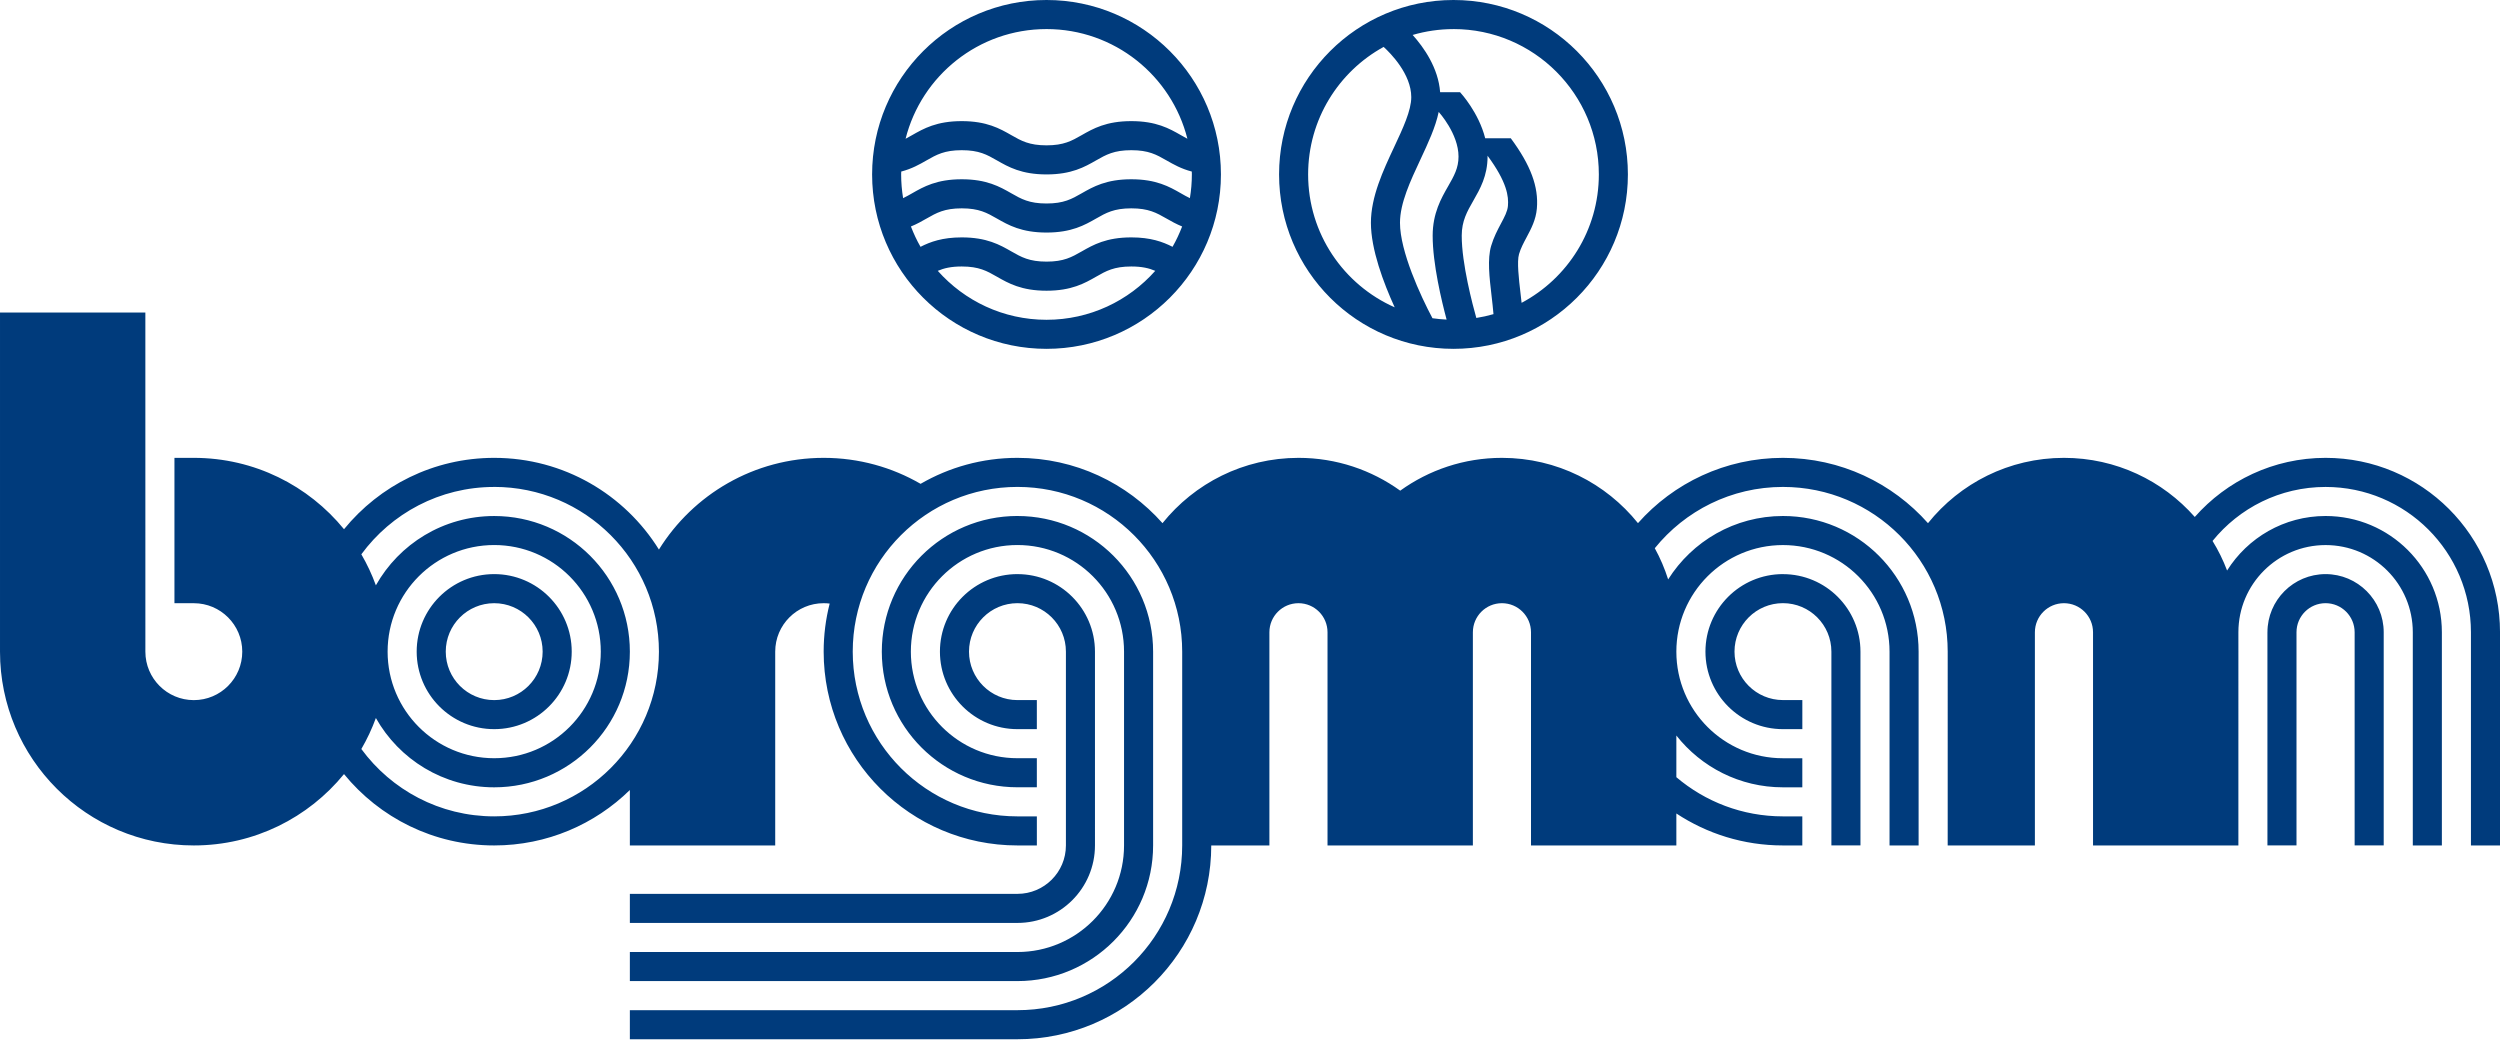 <svg xmlns="http://www.w3.org/2000/svg" width="529.135" height="224.859" viewBox="0 0 140 59.494"><path d="M58.605 0c-5.394 0-9.767 4.374-9.767 9.768 0 5.394 4.373 9.767 9.767 9.767 5.394 0 9.767-4.373 9.767-9.767C68.373 4.374 64 0 58.605 0zm22.79 0c-5.394 0-9.767 4.374-9.767 9.768 0 5.394 4.373 9.767 9.767 9.767 5.394 0 9.767-4.373 9.767-9.767C91.163 4.374 86.79 0 81.396 0zM58.605 1.628c3.806 0 6.999 2.613 7.889 6.142-.12-.063-.239-.13-.364-.202-.644-.368-1.374-.785-2.778-.785-1.403 0-2.134.418-2.778.785-.558.319-.999.571-1.97.571-.971 0-1.412-.252-1.97-.571-.644-.368-1.375-.785-2.778-.785-1.403 0-2.134.418-2.778.785-.126.072-.245.14-.366.203.89-3.53 4.086-6.143 7.892-6.143zm22.79 0c4.495 0 8.14 3.644 8.14 8.14 0 3.117-1.753 5.823-4.326 7.191-.02-.186-.041-.374-.063-.56-.091-.78-.204-1.75-.081-2.169.097-.329.255-.625.422-.938.258-.483.523-.982.578-1.619.104-1.212-.346-2.425-1.462-3.931h-1.432c-.365-1.441-1.358-2.524-1.409-2.58h-1.115c-.101-1.359-.915-2.51-1.539-3.205.726-.212 1.493-.328 2.288-.328zm-3.91 1c.387.353 1.546 1.521 1.546 2.812 0 .748-.467 1.746-.962 2.802-.608 1.299-1.298 2.772-1.298 4.235 0 1.488.705 3.362 1.332 4.734-2.855-1.264-4.848-4.12-4.848-7.444 0-3.078 1.709-5.757 4.229-7.14zm3.083 3.64c.011.013 1.109 1.222 1.109 2.5 0 .646-.257 1.094-.582 1.662-.385.671-.863 1.506-.866 2.758-.004 1.58.508 3.693.781 4.709-.268-.012-.532-.039-.792-.076-.669-1.257-1.819-3.751-1.819-5.344 0-1.101.582-2.343 1.144-3.544.432-.924.846-1.809 1.024-2.665zM53.857 8.411c.971 0 1.411.251 1.97.571.644.368 1.375.786 2.778.786s2.133-.418 2.778-.786c.558-.319 1-.571 1.97-.571.971 0 1.411.251 1.97.571.395.225.823.47 1.417.625.001.054.004.107.004.161 0 .452-.039.896-.11 1.329-.17-.081-.331-.173-.504-.272-.644-.368-1.374-.786-2.778-.786-1.403 0-2.134.418-2.778.786-.558.319-.999.571-1.97.571-.971 0-1.412-.252-1.97-.571-.644-.368-1.375-.786-2.778-.786-1.403 0-2.134.418-2.778.786-.173.098-.334.191-.504.272-.071-.433-.11-.876-.11-1.329 0-.054.004-.107.005-.161.594-.155 1.022-.399 1.417-.625.558-.319 1-.571 1.97-.571zm29.446.309c1.097 1.486 1.187 2.284 1.141 2.813-.026.304-.188.608-.393.992-.188.355-.402.756-.546 1.244-.218.738-.1 1.748.025 2.818.039.34.08.687.105 1.005-.313.09-.633.163-.961.214-.2-.71-.821-3.037-.817-4.614.002-.822.302-1.346.65-1.954.374-.652.797-1.392.797-2.471 0-.017-.002-.032-.002-.049zm-29.446 2.947c.971 0 1.411.252 1.97.571.644.368 1.375.785 2.778.785s2.133-.417 2.778-.785c.558-.319 1-.571 1.97-.571.971 0 1.411.252 1.97.571.264.151.544.309.877.445-.152.394-.33.777-.538 1.139-.55-.281-1.23-.528-2.308-.528-1.403 0-2.134.418-2.778.785-.558.319-.999.572-1.97.572-.971 0-1.412-.253-1.97-.572-.644-.368-1.375-.785-2.778-.785-1.078 0-1.759.246-2.309.528-.209-.362-.386-.745-.538-1.139.333-.135.613-.294.877-.445.558-.319 1-.571 1.97-.571zm0 3.256c.971 0 1.411.252 1.97.572.644.368 1.375.785 2.778.785s2.133-.417 2.778-.785c.558-.32 1-.572 1.97-.572.598 0 .994.096 1.341.244-1.491 1.681-3.665 2.741-6.089 2.741-2.424 0-4.598-1.06-6.09-2.741.347-.148.744-.244 1.342-.244zM0 17.5v18.992c0 5.994 4.859 10.853 10.853 10.853 3.393 0 6.421-1.558 8.411-3.996 1.99 2.438 5.018 3.996 8.411 3.996 2.958 0 5.639-1.185 7.597-3.105v3.105h8.14V36.492c0-1.499 1.214-2.713 2.713-2.713.114 0 .227.007.337.021-.22.861-.337 1.763-.337 2.692 0 5.994 4.859 10.853 10.853 10.853h1.086v-1.628h-1.086c-5.095 0-9.225-4.13-9.225-9.225 0-5.095 4.13-9.225 9.225-9.225 5.095 0 9.225 4.13 9.225 9.225v10.853c0 5.094-4.13 9.225-9.225 9.225H35.272V58.198h21.705c5.994 0 10.853-4.859 10.853-10.853h3.256V35.407c0-.899.729-1.628 1.628-1.628.899 0 1.627.729 1.627 1.628v11.938h8.14v-11.938c0-.899.728-1.628 1.627-1.628.899 0 1.628.729 1.628 1.628v11.938h8.14v-1.79c1.712 1.13 3.763 1.79 5.969 1.79h1.085v-1.628h-1.085c-2.277 0-4.36-.827-5.969-2.194V41.189c1.391 1.766 3.547 2.901 5.969 2.901h1.085V42.462h-1.085c-3.297 0-5.969-2.673-5.969-5.969v-.001c0-3.296 2.672-5.968 5.969-5.968 3.296 0 5.969 2.672 5.969 5.969V47.345h1.628V36.493c0-4.196-3.401-7.597-7.596-7.597-2.709 0-5.084 1.418-6.43 3.551-.194-.61-.444-1.195-.748-1.747 1.691-2.093 4.278-3.432 7.178-3.432 5.094 0 9.225 4.13 9.225 9.225V47.345h4.883V35.407c0-.899.729-1.628 1.628-1.628.899 0 1.628.729 1.628 1.628v11.938h8.14V35.407c0-2.697 2.187-4.883 4.884-4.883s4.883 2.186 4.883 4.883V47.345h1.628V35.407c0-3.596-2.916-6.511-6.512-6.511-2.325 0-4.364 1.219-5.516 3.053-.22-.58-.493-1.135-.814-1.656 1.492-1.844 3.773-3.024 6.33-3.024 4.495 0 8.14 3.644 8.14 8.139V47.345h1.628V35.407c0-5.394-4.373-9.767-9.767-9.767-2.918 0-5.536 1.282-7.326 3.31-1.79-2.029-4.407-3.31-7.326-3.31-3.081 0-5.825 1.429-7.615 3.658-1.988-2.243-4.888-3.658-8.121-3.658-3.232 0-6.132 1.414-8.12 3.656-1.79-2.228-4.536-3.656-7.617-3.656-2.127 0-4.093.682-5.697 1.837-1.604-1.154-3.57-1.837-5.697-1.837-3.081 0-5.825 1.429-7.616 3.657-1.988-2.243-4.889-3.657-8.121-3.657-1.977 0-3.829.531-5.426 1.455-1.596-.924-3.449-1.455-5.427-1.455-3.896 0-7.311 2.053-9.226 5.135-1.915-3.082-5.329-5.135-9.224-5.135-3.393 0-6.421 1.557-8.411 3.996-1.99-2.438-5.018-3.996-8.411-3.996h-1.085v8.14h1.085c1.498 0 2.713 1.214 2.713 2.713 0 1.499-1.215 2.714-2.713 2.714-1.498 0-2.713-1.215-2.713-2.714V17.5zm27.675 9.767c5.094 0 9.225 4.13 9.225 9.225 0 5.095-4.13 9.225-9.225 9.225-3.054 0-5.761-1.486-7.44-3.772.32-.55.593-1.131.814-1.736 1.302 2.316 3.78 3.881 6.626 3.881 4.196 0 7.597-3.401 7.597-7.597 0-4.196-3.401-7.596-7.597-7.596-2.845 0-5.324 1.565-6.626 3.881-.221-.606-.494-1.187-.814-1.737 1.679-2.287 4.386-3.772 7.44-3.772zm29.302 1.628c-4.196 0-7.596 3.401-7.596 7.596 0 4.196 3.401 7.597 7.596 7.597h1.086v-1.628h-1.086c-3.296 0-5.969-2.672-5.969-5.969 0-3.297 2.673-5.969 5.969-5.969 3.297 0 5.969 2.672 5.969 5.969v10.853c0 3.296-2.672 5.969-5.969 5.969H35.272v1.628h21.705c4.196 0 7.597-3.401 7.597-7.596V36.492c0-4.196-3.401-7.596-7.597-7.596zm-29.302 1.627c3.296 0 5.969 2.672 5.969 5.969 0 3.297-2.673 5.969-5.969 5.969-3.297 0-5.969-2.672-5.969-5.969 0-3.297 2.672-5.969 5.969-5.969zm0 1.628c-2.398 0-4.341 1.943-4.341 4.341 0 2.397 1.944 4.341 4.341 4.341 2.397 0 4.341-1.943 4.341-4.341 0-2.397-1.943-4.341-4.341-4.341zm29.302 0c-2.397 0-4.341 1.943-4.341 4.341 0 2.397 1.943 4.341 4.341 4.341h1.086v-1.627h-1.086c-1.498 0-2.713-1.215-2.713-2.714s1.215-2.713 2.713-2.713c1.499 0 2.714 1.214 2.714 2.713v10.853c0 1.498-1.215 2.712-2.714 2.712H35.272v1.628h21.705c2.397 0 4.341-1.943 4.341-4.341V36.492c0-2.397-1.944-4.341-4.341-4.341zm42.869 0c-2.398 0-4.341 1.944-4.341 4.341s1.944 4.341 4.341 4.341v-.001h1.085v-1.627h-1.085c-1.499 0-2.714-1.215-2.714-2.713 0-1.499 1.215-2.714 2.714-2.714 1.498 0 2.712 1.215 2.712 2.714v10.853h1.628V36.493c0-2.397-1.943-4.341-4.341-4.341zm30.387 0c-1.798 0-3.256 1.458-3.256 3.256h-.001v11.938h1.628v-11.938c0-.899.729-1.628 1.628-1.628.899 0 1.628.729 1.628 1.628v11.938h1.628v-11.938c0-1.798-1.458-3.256-3.256-3.256zM27.675 33.779c1.498 0 2.713 1.214 2.713 2.713 0 1.499-1.215 2.714-2.713 2.714-1.499 0-2.713-1.215-2.713-2.714s1.214-2.713 2.713-2.713z" fill="#003b7c"/></svg>
